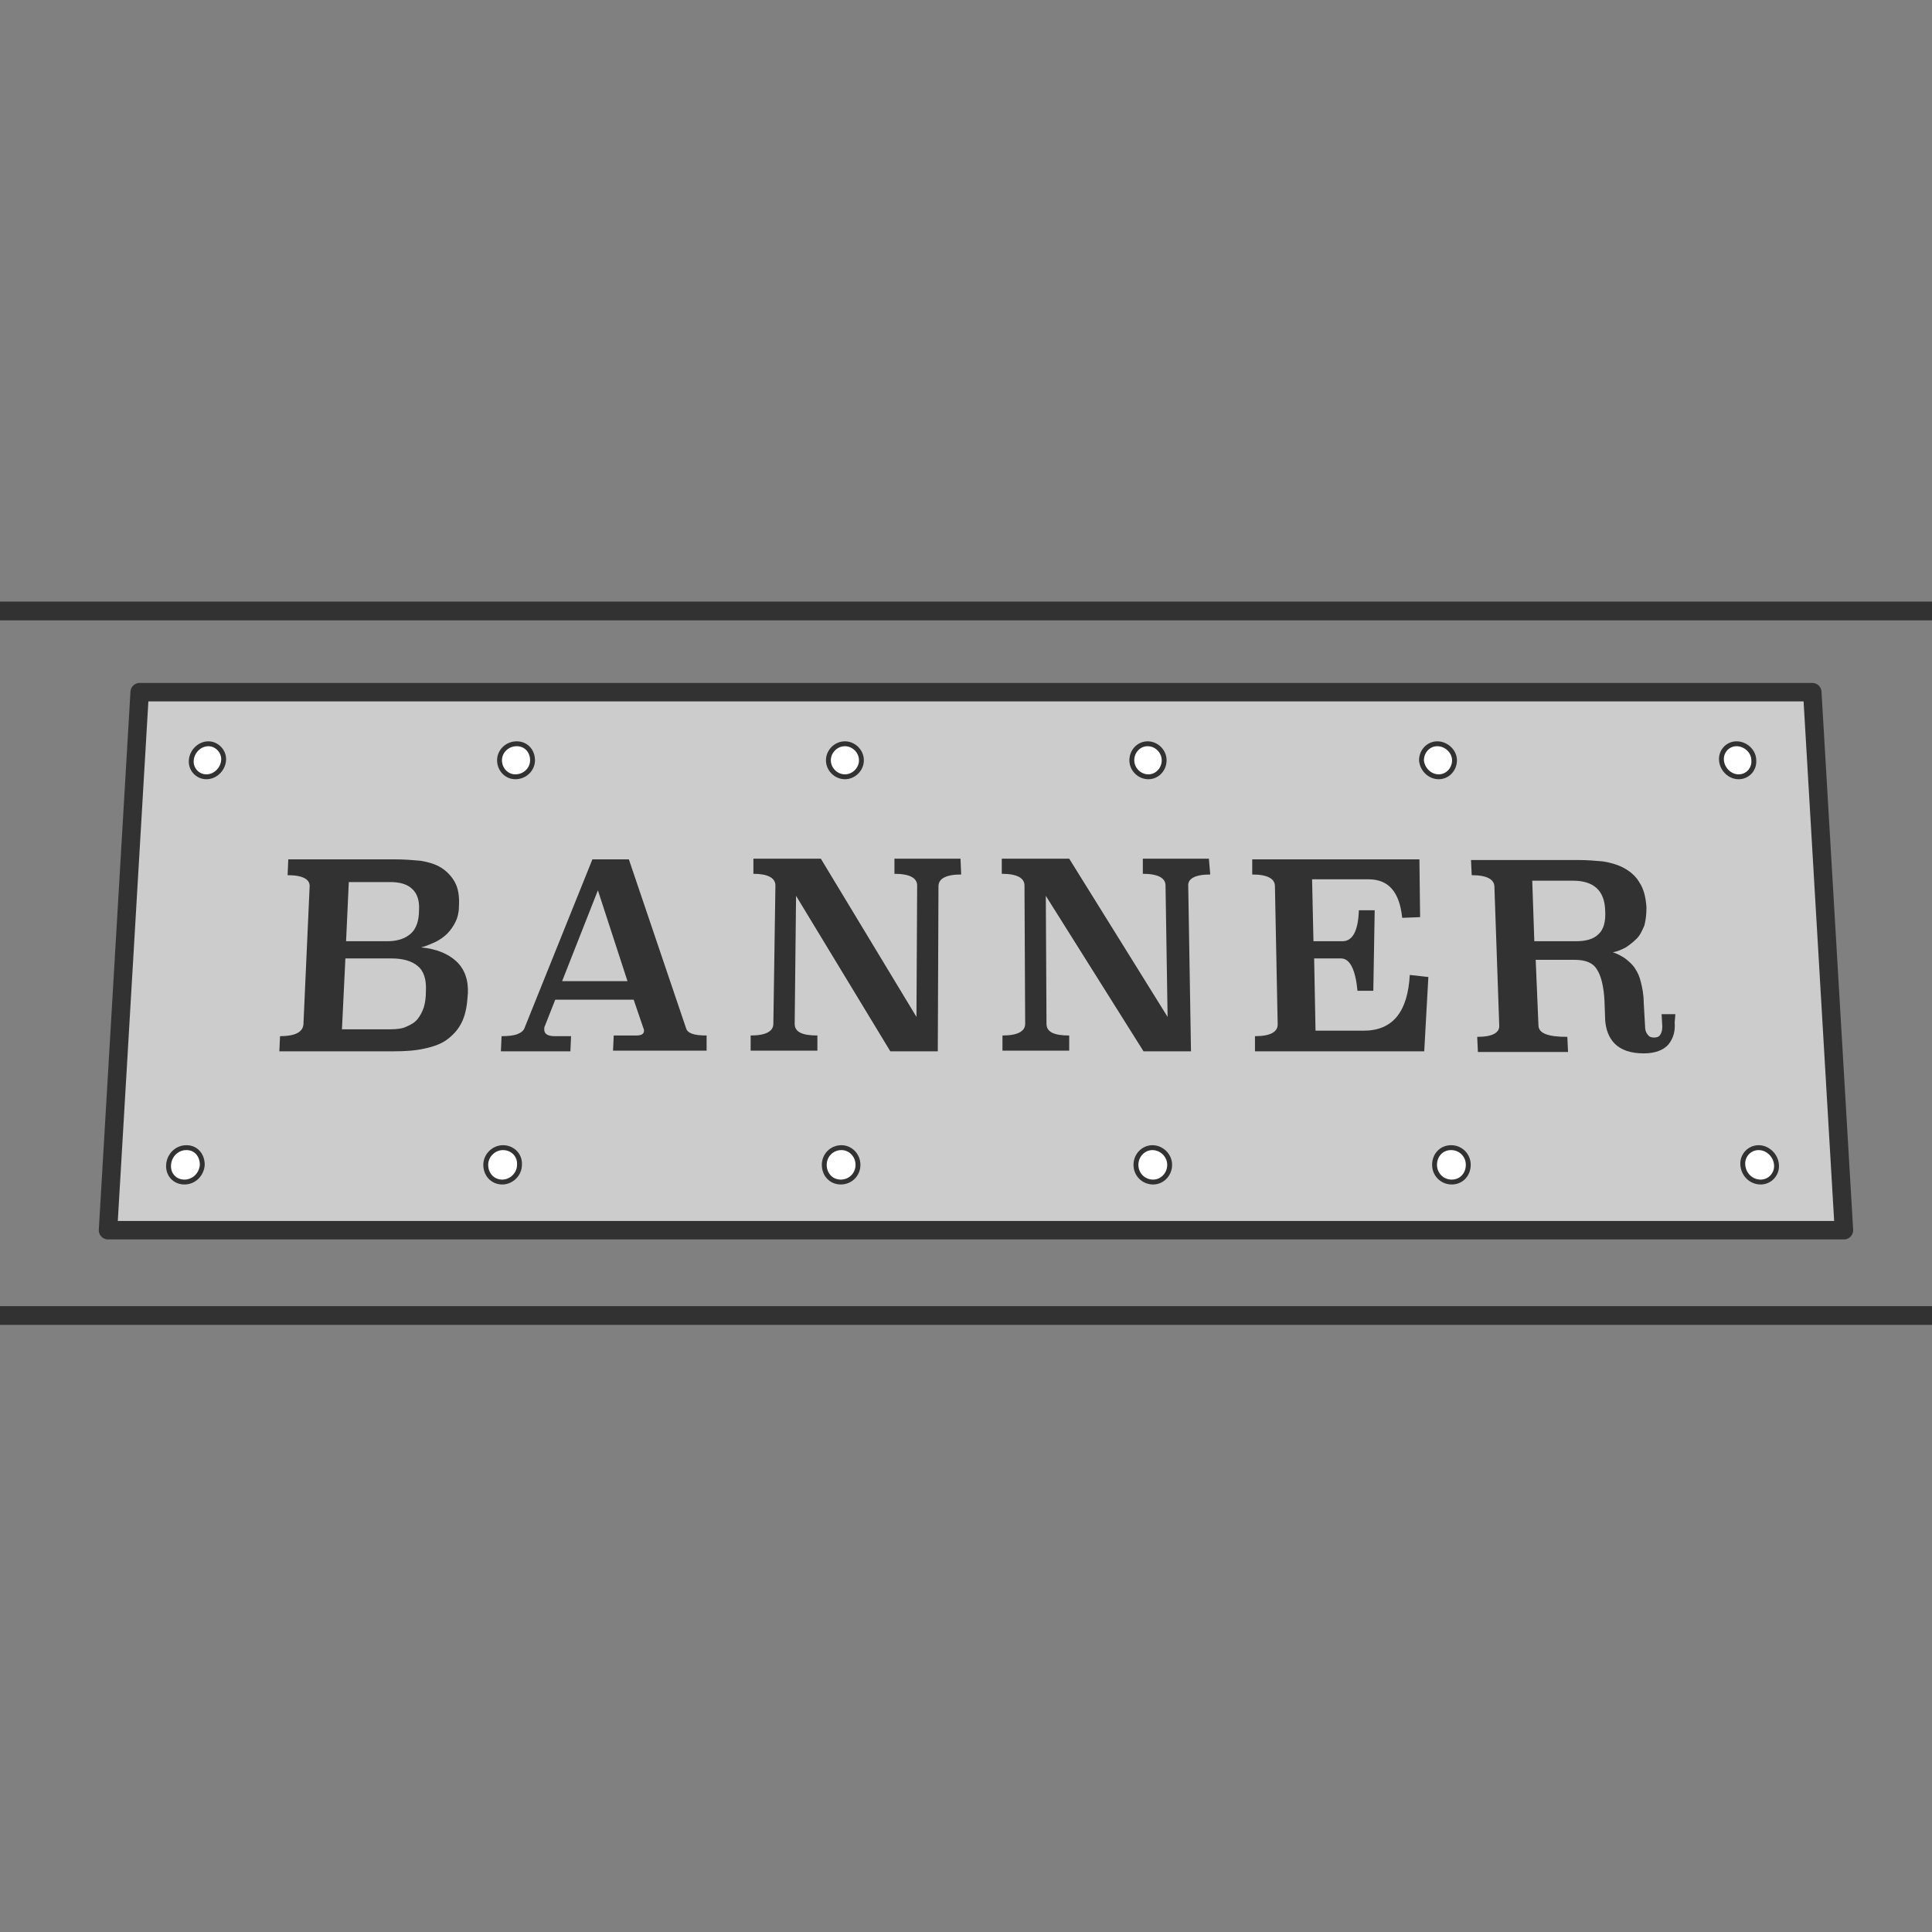 <?xml version="1.0" encoding="utf-8"?>
<!-- Generator: Adobe Illustrator 23.1.1, SVG Export Plug-In . SVG Version: 6.00 Build 0)  -->
<svg version="1.1" id="レイヤー_1" xmlns="http://www.w3.org/2000/svg" xmlns:xlink="http://www.w3.org/1999/xlink" x="0px"
	 y="0px" viewBox="0 0 280.8 280.8" style="enable-background:new 0 0 280.8 280.8;" xml:space="preserve">
<rect x="0" y="0" width="280.8" height="280.8" fill="#808080" stroke="none"/>
<style type="text/css">
	.st0{fill:none;stroke:#323232;stroke-width:2.724;stroke-linecap:round;stroke-miterlimit:10;}
	.st1{fill:#CCCCCC;stroke:#323232;stroke-width:2.682;stroke-linecap:round;stroke-linejoin:round;stroke-miterlimit:10;}
	.st2{fill:#FFFFFF;stroke:#323232;stroke-width:0.71;stroke-miterlimit:10;}
	.st3{fill:#323232;}
</style>
<g>
	<line class="st0" x1="-6.4" y1="88.8" x2="287.4" y2="88.8"/>
	<line class="st0" x1="-6.4" y1="191.2" x2="287.4" y2="191.2"/>
	<g>
		<g>
			<polygon class="st1" points="268,178.8 15.7,178.8 20.3,100.6 263.4,100.6 			"/>
			<g>
				<path class="st2" d="M32.5,110.5c-0.1,1.3-1.2,2.4-2.5,2.4s-2.3-1.1-2.2-2.4c0.1-1.3,1.2-2.4,2.5-2.4
					C31.5,108.1,32.6,109.2,32.5,110.5z"/>
				<path class="st2" d="M77.4,110.5c0,1.3-1.1,2.4-2.5,2.4c-1.3,0-2.3-1.1-2.3-2.4c0-1.3,1.1-2.4,2.5-2.4S77.4,109.2,77.4,110.5z"
					/>
				<path class="st2" d="M125.2,110.5c0,1.3-1.1,2.4-2.4,2.4s-2.4-1.1-2.4-2.4c0-1.3,1.1-2.4,2.4-2.4
					C124.1,108.1,125.2,109.2,125.2,110.5z"/>
				<path class="st2" d="M169.2,110.5c0,1.3-1,2.4-2.3,2.4s-2.4-1.1-2.4-2.4c0-1.3,1-2.4,2.3-2.4S169.2,109.2,169.2,110.5z"/>
				<path class="st2" d="M211.4,110.5c0,1.3-1,2.4-2.3,2.4s-2.4-1.1-2.5-2.4c0-1.3,1-2.4,2.3-2.4S211.4,109.2,211.4,110.5z"/>
				<path class="st2" d="M254.9,110.5c0.1,1.3-0.9,2.4-2.2,2.4c-1.3,0-2.4-1.1-2.5-2.4c-0.1-1.3,0.9-2.4,2.2-2.4
					S254.9,109.2,254.9,110.5z"/>
			</g>
			<g>
				<path class="st2" d="M29.4,169.3c-0.1,1.4-1.2,2.5-2.6,2.5c-1.4,0-2.4-1.1-2.3-2.5c0.1-1.4,1.2-2.5,2.6-2.5
					S29.4,167.9,29.4,169.3z"/>
				<path class="st2" d="M75.5,169.3c0,1.4-1.2,2.5-2.5,2.5c-1.4,0-2.4-1.1-2.4-2.5c0-1.4,1.2-2.5,2.5-2.5
					C74.5,166.8,75.6,167.9,75.5,169.3z"/>
				<path class="st2" d="M124.7,169.3c0,1.4-1.1,2.5-2.5,2.5s-2.4-1.1-2.4-2.5c0-1.4,1.1-2.5,2.5-2.5
					C123.6,166.8,124.7,167.9,124.7,169.3z"/>
				<path class="st2" d="M170,169.3c0,1.4-1.1,2.5-2.4,2.5c-1.4,0-2.5-1.1-2.5-2.5c0-1.4,1.1-2.5,2.4-2.5S170,167.9,170,169.3z"/>
				<path class="st2" d="M213.4,169.3c0,1.4-1,2.5-2.4,2.5s-2.5-1.1-2.5-2.5c0-1.4,1-2.5,2.4-2.5S213.4,167.9,213.4,169.3z"/>
				<path class="st2" d="M258.2,169.3c0.1,1.4-1,2.5-2.3,2.5c-1.4,0-2.5-1.1-2.6-2.5c-0.1-1.4,1-2.5,2.3-2.5
					C256.9,166.8,258.1,167.9,258.2,169.3z"/>
			</g>
		</g>
		<g>
			<g>
				<path class="st3" d="M57.4,124.9c1.3,0,2.6,0.1,3.7,0.2c1.2,0.2,2.2,0.5,3,1c0.8,0.5,1.5,1.2,2,2.1c0.5,0.9,0.7,2.1,0.6,3.6
					c0,0.8-0.2,1.6-0.5,2.2c-0.3,0.6-0.7,1.2-1.2,1.7c-0.5,0.5-1.1,0.9-1.7,1.2c-0.7,0.3-1.3,0.6-2.1,0.8c2.2,0.2,3.9,0.9,5.1,2
					c1.2,1.1,1.8,2.7,1.7,4.7c-0.1,1.6-0.3,2.9-0.8,4c-0.5,1.1-1.2,1.9-2.1,2.6c-0.9,0.7-2,1.1-3.4,1.4c-1.3,0.3-2.8,0.4-4.5,0.4
					H40.6l0.1-2.2c2.2,0,3.3-0.6,3.4-1.7l0.9-20c0.1-1.1-1-1.7-3.2-1.7l0.1-2.3L57.4,124.9z M50.7,128.1l-0.4,8.7h6
					c1.5,0,2.6-0.4,3.4-1.1c0.8-0.7,1.2-1.9,1.2-3.4c0.1-1.4-0.3-2.5-1-3.1c-0.7-0.7-1.8-1-3.2-1H50.7z M50.2,139.3l-0.5,10.3h7
					c1,0,1.8-0.1,2.4-0.4c0.7-0.3,1.2-0.6,1.6-1.1c0.4-0.5,0.7-1.1,0.9-1.7c0.2-0.7,0.3-1.4,0.3-2.3c0.1-1.7-0.3-3-1.2-3.7
					c-0.8-0.7-2.1-1.1-3.8-1.1H50.2z"/>
				<path class="st3" d="M99.7,149.4c0.2,0.8,1.2,1.1,3,1.1l0,2.2H89.1l0.1-2.2h3.3c0.7,0,1.1-0.2,1.1-0.7c0-0.1,0-0.2-0.1-0.4
					l-1.4-4.1H80.7l-1.5,3.8c-0.1,0.2-0.1,0.3-0.1,0.5c0,0.7,0.5,1,1.6,1H83l-0.1,2.2H72.8l0.1-2.2c1,0,1.8-0.1,2.3-0.3
					c0.5-0.2,0.8-0.4,1-0.8l9.9-24.6h5.3L99.7,149.4z M81.7,142.6h9.5l-4.3-13.2L81.7,142.6z"/>
				<path class="st3" d="M139.7,127.1c-2.2,0-3.3,0.6-3.3,1.7l-0.1,24h-6.9l-13.7-22.6l-0.2,18.6c0,1.2,1.1,1.7,3.3,1.7l0,2.2h-9.7
					l0-2.2c2.2,0,3.3-0.6,3.3-1.7l0.3-20.1c0-1.1-1.1-1.7-3.2-1.7l0-2.2h9.8l13.9,23l0.1-19.1c0-1.1-1.1-1.7-3.3-1.7l0-2.2h9.6
					L139.7,127.1z"/>
				<path class="st3" d="M175.9,127.1c-2.2,0-3.3,0.6-3.2,1.7l0.4,24h-6.9L152,130.2l0.1,18.6c0,1.2,1.1,1.7,3.3,1.7l0,2.2h-9.7
					l0-2.2c2.2,0,3.3-0.6,3.3-1.7l-0.1-20.1c0-1.1-1.1-1.7-3.3-1.7l0-2.2h9.8l14.3,23l-0.3-19.1c0-1.1-1.1-1.7-3.3-1.7l0-2.2h9.6
					L175.9,127.1z"/>
				<path class="st3" d="M206.4,133.3l-2.6,0.1c-0.4-3.8-2-5.6-4.9-5.6h-8.2l0.2,9h4.2c1.5,0,2.3-1.5,2.4-4.5h2.3l-0.2,11.7h-2.3
					c-0.3-3.1-1.1-4.7-2.4-4.7H191l0.2,10.5h7c4.2,0,6.4-2.7,6.7-8.1l2.7,0.3l-0.6,10.8h-24.6l0-2.2c2.2,0,3.3-0.6,3.3-1.7
					l-0.4-20.1c0-1.1-1.1-1.7-3.3-1.7l0-2.2h24.3L206.4,133.3z"/>
				<path class="st3" d="M243.4,148.6c0.1,1.3-0.2,2.3-0.9,3.2c-0.7,0.8-1.9,1.3-3.6,1.3c-1.9,0-3.3-0.5-4.2-1.4
					c-0.9-0.9-1.3-2.1-1.4-3.4l-0.1-2.8c-0.1-2.1-0.5-3.7-1.1-4.6c-0.6-1-1.7-1.4-3.3-1.4h-5.6l0.4,9.5c0,1.2,1.4,1.7,4.2,1.7
					l0.1,2.2h-13.1l-0.1-2.2c2.2,0,3.3-0.6,3.2-1.7l-0.7-20.1c0-1.1-1.1-1.7-3.3-1.7l-0.1-2.2h15.7c1.2,0,2.4,0.1,3.5,0.2
					c1.2,0.2,2.2,0.5,3.1,1c0.9,0.5,1.7,1.2,2.2,2.1c0.6,0.9,0.9,2.1,1,3.6c0,1-0.1,1.8-0.3,2.6c-0.3,0.7-0.6,1.4-1.1,1.9
					c-0.5,0.5-1,0.9-1.6,1.3c-0.6,0.3-1.2,0.6-1.9,0.7c0.6,0.2,1.2,0.5,1.8,0.9c0.5,0.4,1,0.8,1.4,1.4c0.4,0.6,0.7,1.2,0.9,2.1
					c0.2,0.8,0.4,1.8,0.4,2.9l0.2,3.5c0,0.6,0.2,1,0.4,1.2c0.2,0.3,0.5,0.4,0.9,0.4c0.4,0,0.7-0.1,0.9-0.4c0.2-0.3,0.3-0.7,0.3-1.2
					l-0.1-1.8h2L243.4,148.6z M222.7,128l0.3,8.8h6c1.5,0,2.6-0.3,3.3-1c0.8-0.7,1.1-1.9,1-3.5c-0.1-2.9-1.7-4.3-4.7-4.3H222.7z"/>
			</g>
		</g>
	</g>
</g>
</svg>
